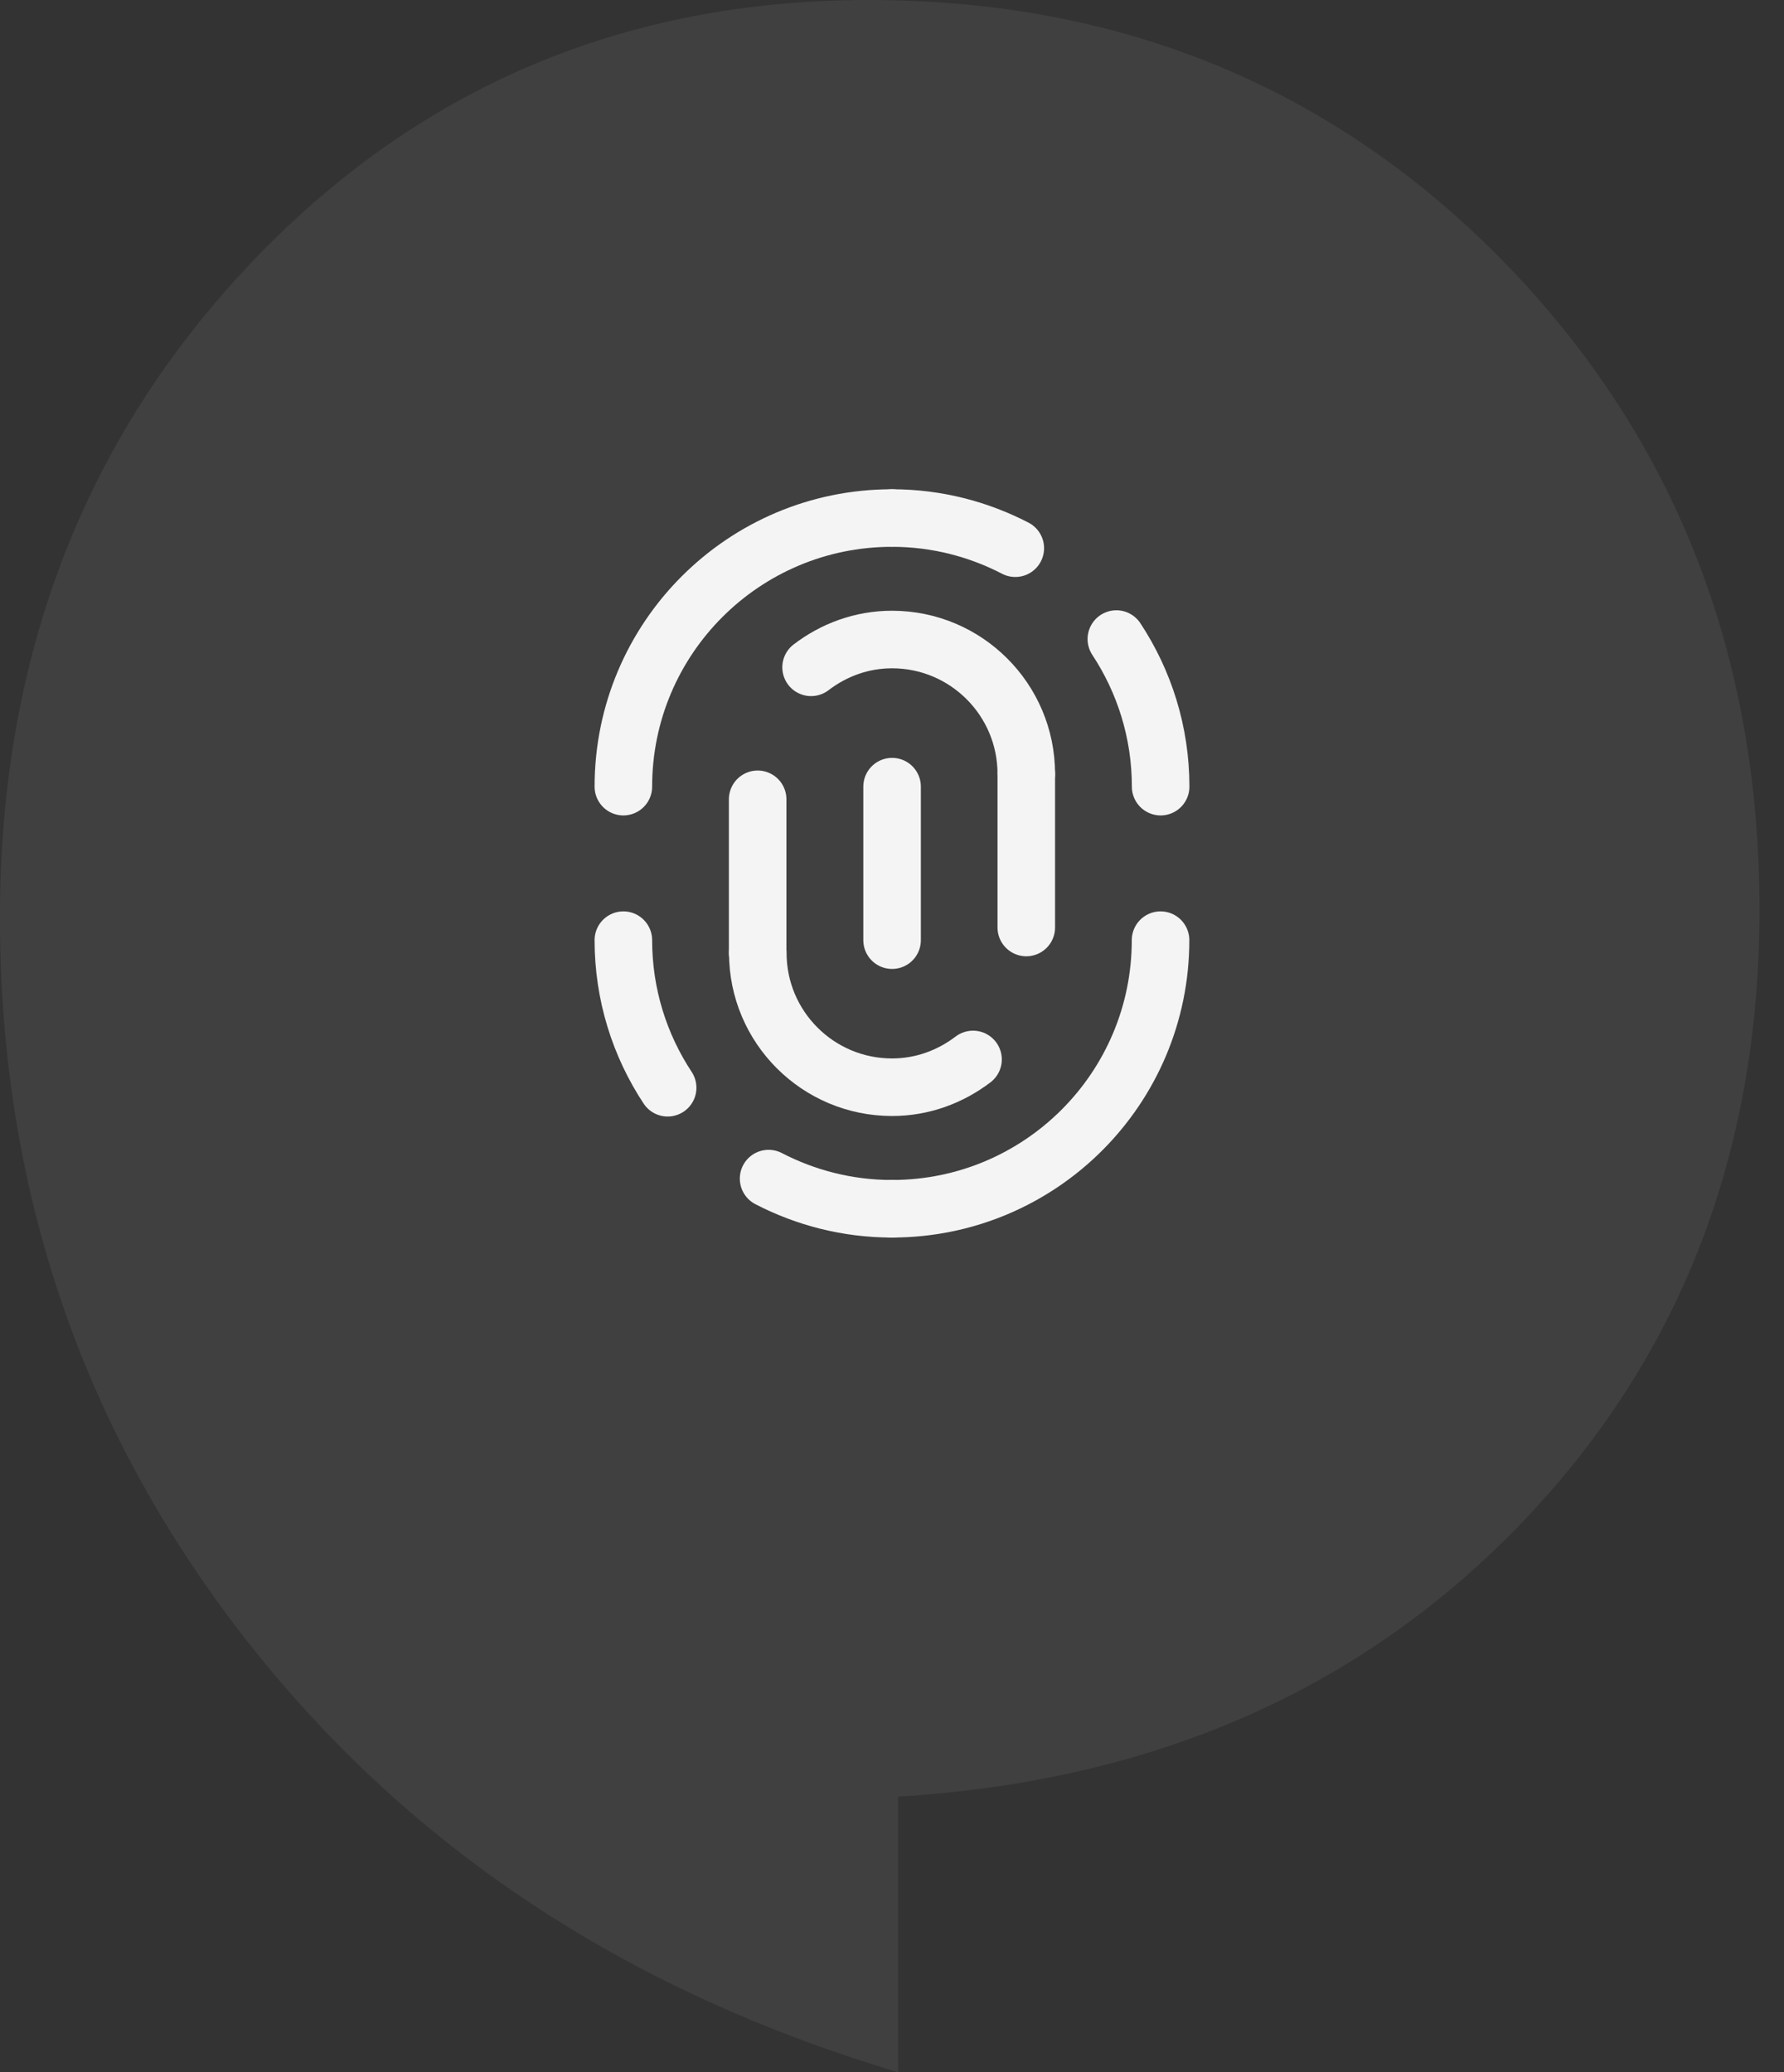 <svg width="62" height="72" viewBox="0 0 62 72" fill="none" xmlns="http://www.w3.org/2000/svg">
<rect x="0" y="0" width="62" height="72" fill="#333333" stroke="none"/>
<path d="M8.458 56.855C2.822 49.596 -0.002 41.264 -0.002 31.887C-0.002 22.862 2.9 15.289 8.693 9.168C14.485 3.06 21.657 -3.45246e-06 30.183 -2.70712e-06C38.969 -1.93902e-06 46.323 3.034 52.258 9.09C58.181 15.172 61.148 22.679 61.148 31.612C61.148 40.113 58.363 47.241 52.805 52.996C47.234 58.751 40.049 61.89 31.211 62.426L31.211 72C21.683 69.162 14.094 64.113 8.458 56.855Z" fill="#E0E0E0" fill-opacity="0.08"/>
<path d="M23.203 37.795C22.232 36.323 21.664 34.561 21.664 32.667" stroke="#F4F4F4" stroke-width="2" stroke-linecap="round" stroke-linejoin="round"/>
<path d="M28.188 23.187C28.971 22.589 29.938 22.221 31.001 22.221C33.578 22.221 35.667 24.311 35.667 26.888" stroke="#F4F4F4" stroke-width="2" stroke-linecap="round" stroke-linejoin="round"/>
<path d="M26.336 33.111C26.336 35.688 28.425 37.777 31.003 37.777C32.064 37.777 33.031 37.409 33.816 36.812" stroke="#F4F4F4" stroke-width="2" stroke-linecap="round" stroke-linejoin="round"/>
<path d="M26.331 27.773V33.107" stroke="#F4F4F4" stroke-width="2" stroke-linecap="round" stroke-linejoin="round"/>
<path d="M31.003 27.333V32.667" stroke="#F4F4F4" stroke-width="2" stroke-linecap="round" stroke-linejoin="round"/>
<path d="M35.667 26.893V32.227" stroke="#F4F4F4" stroke-width="2" stroke-linecap="round" stroke-linejoin="round"/>
<path d="M30.997 18C25.843 18 21.664 22.179 21.664 27.333" stroke="#F4F4F4" stroke-width="2" stroke-linecap="round" stroke-linejoin="round"/>
<path d="M30.996 42C29.45 42 27.995 41.617 26.711 40.952" stroke="#F4F4F4" stroke-width="2" stroke-linecap="round" stroke-linejoin="round"/>
<path d="M38.797 22.205C39.767 23.677 40.336 25.439 40.336 27.333" stroke="#F4F4F4" stroke-width="2" stroke-linecap="round" stroke-linejoin="round"/>
<path d="M31 42C36.155 42 40.333 37.821 40.333 32.667" stroke="#F4F4F4" stroke-width="2" stroke-linecap="round" stroke-linejoin="round"/>
<path d="M31 18C32.547 18 34.001 18.383 35.285 19.048" stroke="#F4F4F4" stroke-width="2" stroke-linecap="round" stroke-linejoin="round"/>
</svg>
